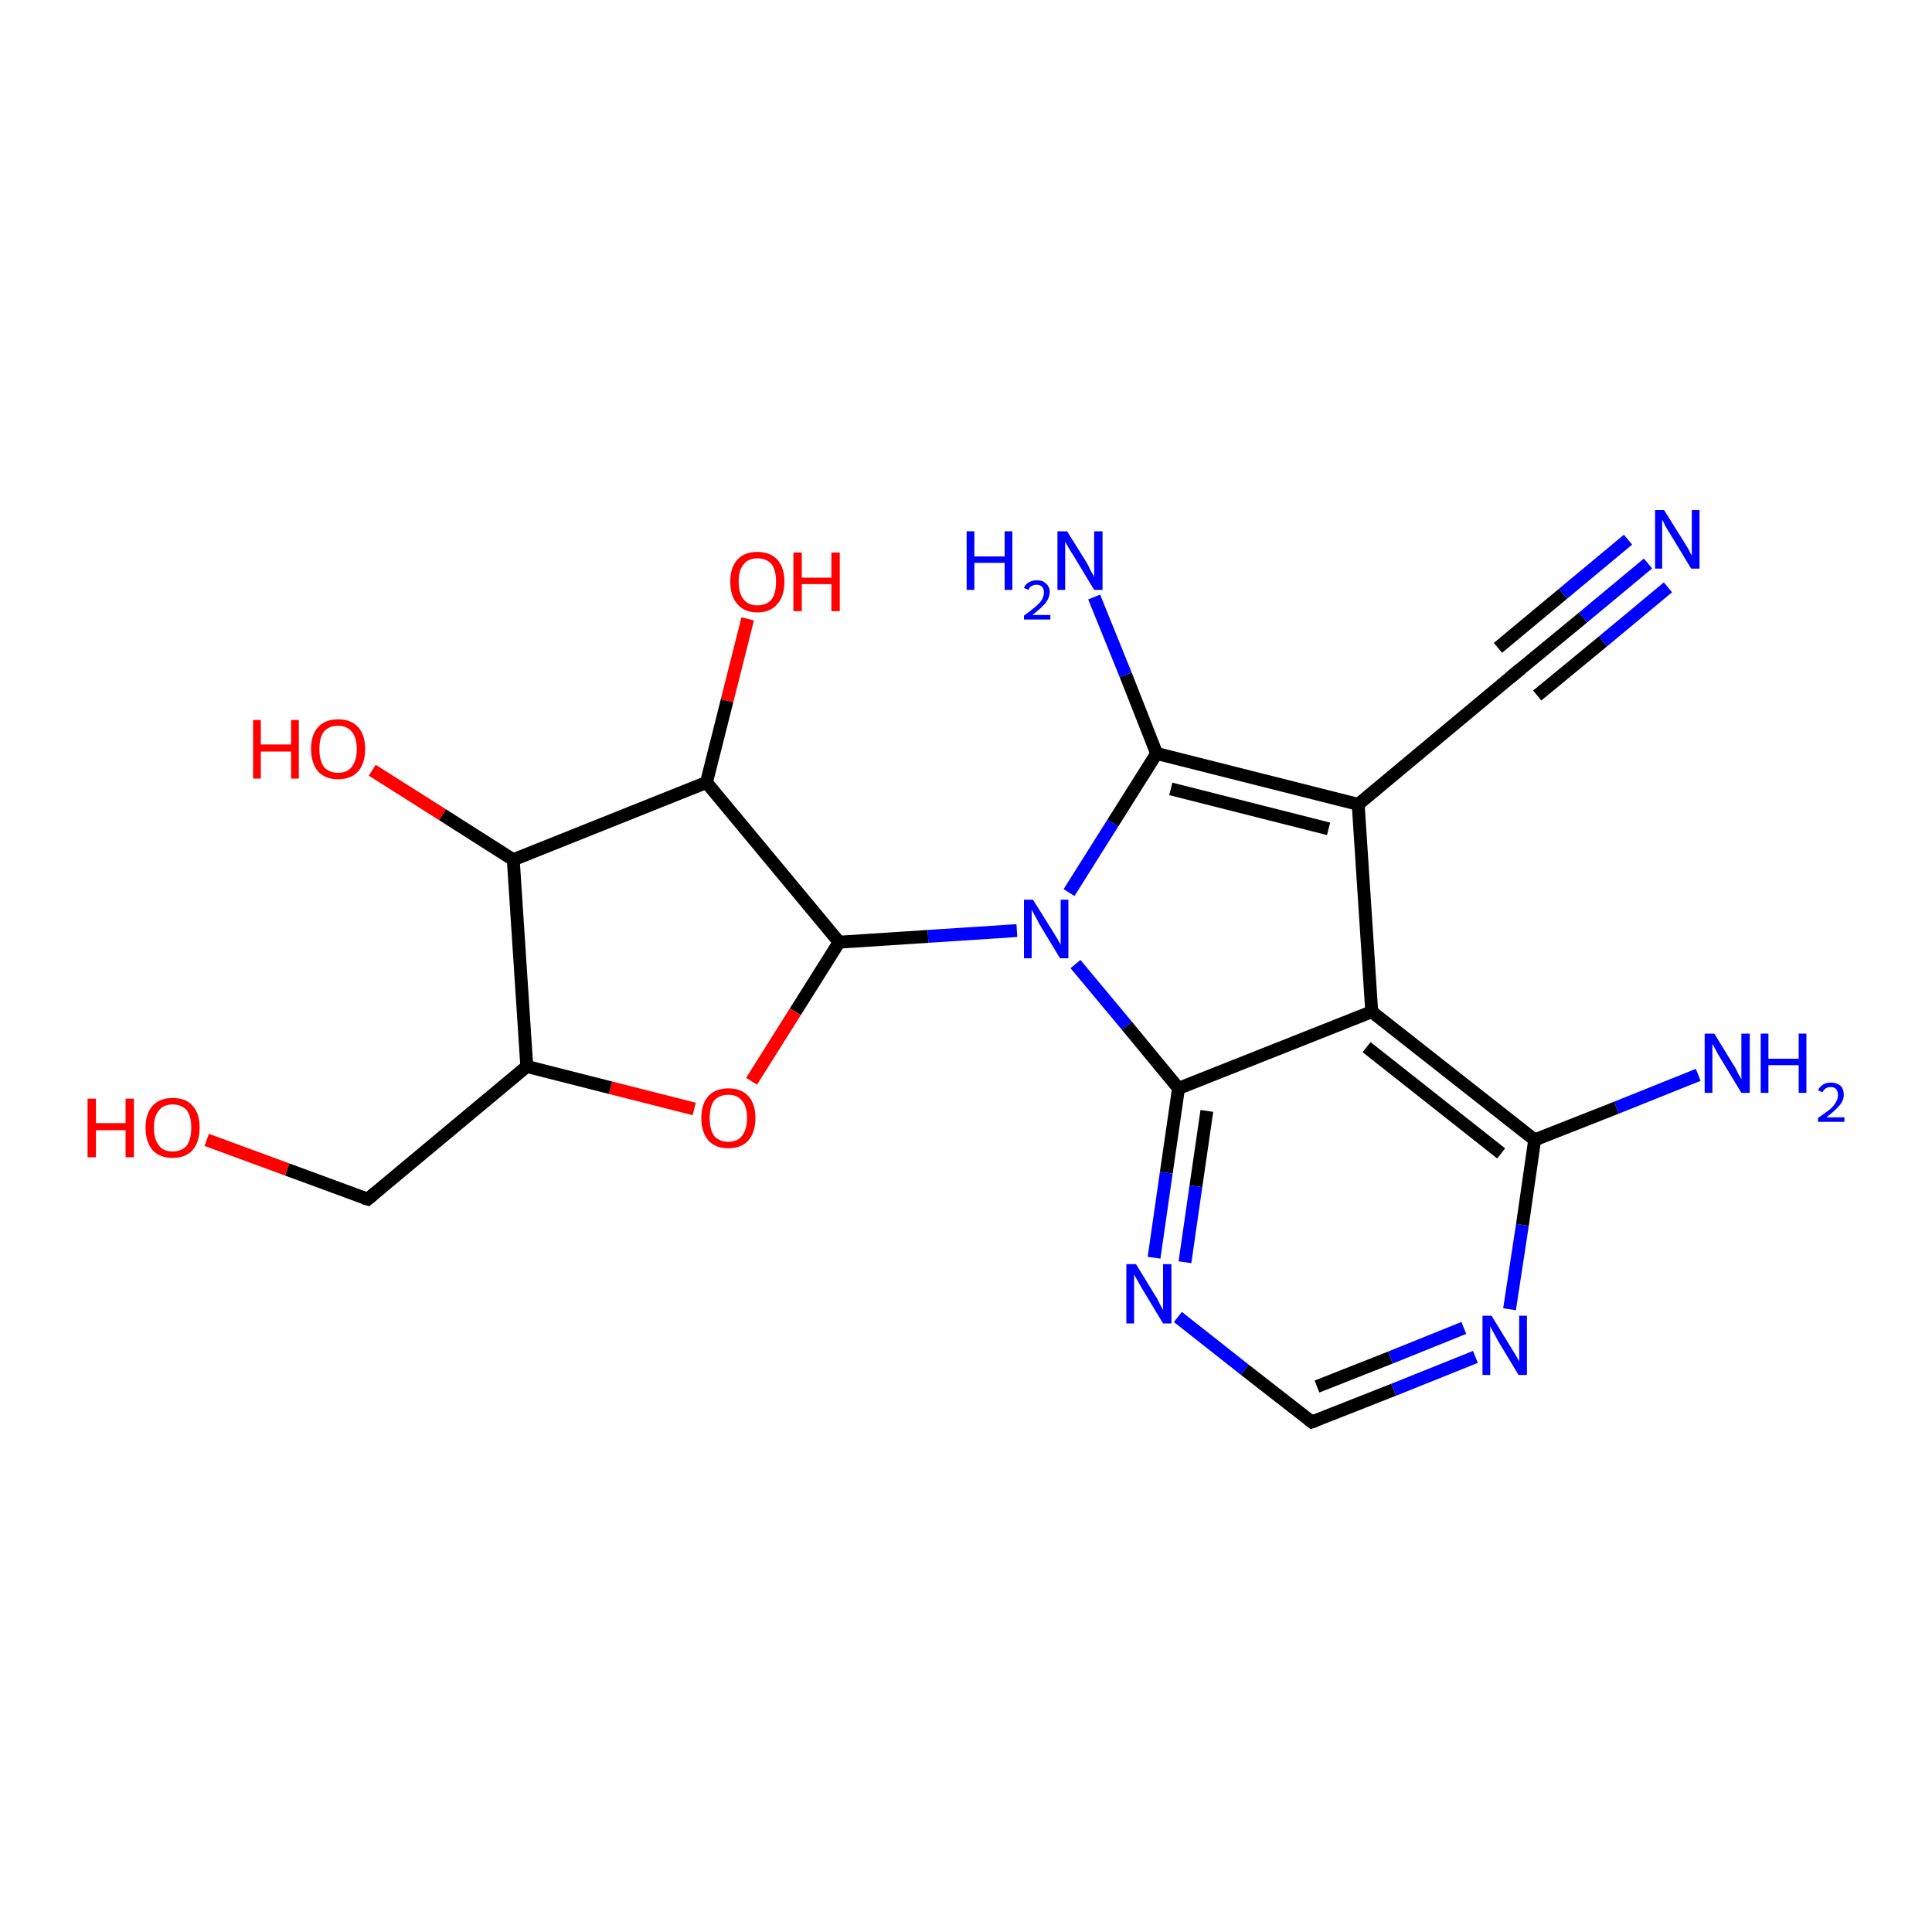 <?xml version='1.0' encoding='iso-8859-1'?>
<svg version='1.1' baseProfile='full'
              xmlns='http://www.w3.org/2000/svg'
                      xmlns:rdkit='http://www.rdkit.org/xml'
                      xmlns:xlink='http://www.w3.org/1999/xlink'
                  xml:space='preserve'
width='300px' height='300px' viewBox='0 0 300 300'>
<!-- END OF HEADER -->
<rect style='opacity:1.0;fill:#FFFFFF;stroke:none' width='300.0' height='300.0' x='0.0' y='0.0'> </rect>
<path class='bond-0 atom-0 atom-1' d='M 255.9,87.5 L 245.8,95.9' style='fill:none;fill-rule:evenodd;stroke:#0000FF;stroke-width:2.0px;stroke-linecap:butt;stroke-linejoin:miter;stroke-opacity:1' />
<path class='bond-0 atom-0 atom-1' d='M 245.8,95.9 L 235.6,104.3' style='fill:none;fill-rule:evenodd;stroke:#000000;stroke-width:2.0px;stroke-linecap:butt;stroke-linejoin:miter;stroke-opacity:1' />
<path class='bond-0 atom-0 atom-1' d='M 259.0,91.2 L 248.9,99.6' style='fill:none;fill-rule:evenodd;stroke:#0000FF;stroke-width:2.0px;stroke-linecap:butt;stroke-linejoin:miter;stroke-opacity:1' />
<path class='bond-0 atom-0 atom-1' d='M 248.9,99.6 L 238.7,108.0' style='fill:none;fill-rule:evenodd;stroke:#000000;stroke-width:2.0px;stroke-linecap:butt;stroke-linejoin:miter;stroke-opacity:1' />
<path class='bond-0 atom-0 atom-1' d='M 252.8,83.8 L 242.7,92.2' style='fill:none;fill-rule:evenodd;stroke:#0000FF;stroke-width:2.0px;stroke-linecap:butt;stroke-linejoin:miter;stroke-opacity:1' />
<path class='bond-0 atom-0 atom-1' d='M 242.7,92.2 L 232.6,100.6' style='fill:none;fill-rule:evenodd;stroke:#000000;stroke-width:2.0px;stroke-linecap:butt;stroke-linejoin:miter;stroke-opacity:1' />
<path class='bond-1 atom-1 atom-2' d='M 235.6,104.3 L 210.9,124.9' style='fill:none;fill-rule:evenodd;stroke:#000000;stroke-width:2.0px;stroke-linecap:butt;stroke-linejoin:miter;stroke-opacity:1' />
<path class='bond-2 atom-2 atom-3' d='M 210.9,124.9 L 179.6,117.0' style='fill:none;fill-rule:evenodd;stroke:#000000;stroke-width:2.0px;stroke-linecap:butt;stroke-linejoin:miter;stroke-opacity:1' />
<path class='bond-2 atom-2 atom-3' d='M 206.3,128.7 L 181.8,122.5' style='fill:none;fill-rule:evenodd;stroke:#000000;stroke-width:2.0px;stroke-linecap:butt;stroke-linejoin:miter;stroke-opacity:1' />
<path class='bond-3 atom-3 atom-4' d='M 179.6,117.0 L 174.8,104.8' style='fill:none;fill-rule:evenodd;stroke:#000000;stroke-width:2.0px;stroke-linecap:butt;stroke-linejoin:miter;stroke-opacity:1' />
<path class='bond-3 atom-3 atom-4' d='M 174.8,104.8 L 169.9,92.7' style='fill:none;fill-rule:evenodd;stroke:#0000FF;stroke-width:2.0px;stroke-linecap:butt;stroke-linejoin:miter;stroke-opacity:1' />
<path class='bond-4 atom-3 atom-5' d='M 179.6,117.0 L 172.8,127.8' style='fill:none;fill-rule:evenodd;stroke:#000000;stroke-width:2.0px;stroke-linecap:butt;stroke-linejoin:miter;stroke-opacity:1' />
<path class='bond-4 atom-3 atom-5' d='M 172.8,127.8 L 166.0,138.6' style='fill:none;fill-rule:evenodd;stroke:#0000FF;stroke-width:2.0px;stroke-linecap:butt;stroke-linejoin:miter;stroke-opacity:1' />
<path class='bond-5 atom-5 atom-6' d='M 157.9,144.5 L 144.1,145.4' style='fill:none;fill-rule:evenodd;stroke:#0000FF;stroke-width:2.0px;stroke-linecap:butt;stroke-linejoin:miter;stroke-opacity:1' />
<path class='bond-5 atom-5 atom-6' d='M 144.1,145.4 L 130.3,146.3' style='fill:none;fill-rule:evenodd;stroke:#000000;stroke-width:2.0px;stroke-linecap:butt;stroke-linejoin:miter;stroke-opacity:1' />
<path class='bond-6 atom-6 atom-7' d='M 130.3,146.3 L 123.5,157.1' style='fill:none;fill-rule:evenodd;stroke:#000000;stroke-width:2.0px;stroke-linecap:butt;stroke-linejoin:miter;stroke-opacity:1' />
<path class='bond-6 atom-6 atom-7' d='M 123.5,157.1 L 116.7,167.9' style='fill:none;fill-rule:evenodd;stroke:#FF0000;stroke-width:2.0px;stroke-linecap:butt;stroke-linejoin:miter;stroke-opacity:1' />
<path class='bond-7 atom-7 atom-8' d='M 107.8,172.2 L 94.8,168.9' style='fill:none;fill-rule:evenodd;stroke:#FF0000;stroke-width:2.0px;stroke-linecap:butt;stroke-linejoin:miter;stroke-opacity:1' />
<path class='bond-7 atom-7 atom-8' d='M 94.8,168.9 L 81.8,165.6' style='fill:none;fill-rule:evenodd;stroke:#000000;stroke-width:2.0px;stroke-linecap:butt;stroke-linejoin:miter;stroke-opacity:1' />
<path class='bond-8 atom-8 atom-9' d='M 81.8,165.6 L 57.1,186.2' style='fill:none;fill-rule:evenodd;stroke:#000000;stroke-width:2.0px;stroke-linecap:butt;stroke-linejoin:miter;stroke-opacity:1' />
<path class='bond-9 atom-9 atom-10' d='M 57.1,186.2 L 44.6,181.6' style='fill:none;fill-rule:evenodd;stroke:#000000;stroke-width:2.0px;stroke-linecap:butt;stroke-linejoin:miter;stroke-opacity:1' />
<path class='bond-9 atom-9 atom-10' d='M 44.6,181.6 L 32.1,177.0' style='fill:none;fill-rule:evenodd;stroke:#FF0000;stroke-width:2.0px;stroke-linecap:butt;stroke-linejoin:miter;stroke-opacity:1' />
<path class='bond-10 atom-8 atom-11' d='M 81.8,165.6 L 79.7,133.5' style='fill:none;fill-rule:evenodd;stroke:#000000;stroke-width:2.0px;stroke-linecap:butt;stroke-linejoin:miter;stroke-opacity:1' />
<path class='bond-11 atom-11 atom-12' d='M 79.7,133.5 L 68.7,126.5' style='fill:none;fill-rule:evenodd;stroke:#000000;stroke-width:2.0px;stroke-linecap:butt;stroke-linejoin:miter;stroke-opacity:1' />
<path class='bond-11 atom-11 atom-12' d='M 68.7,126.5 L 57.8,119.6' style='fill:none;fill-rule:evenodd;stroke:#FF0000;stroke-width:2.0px;stroke-linecap:butt;stroke-linejoin:miter;stroke-opacity:1' />
<path class='bond-12 atom-11 atom-13' d='M 79.7,133.5 L 109.7,121.5' style='fill:none;fill-rule:evenodd;stroke:#000000;stroke-width:2.0px;stroke-linecap:butt;stroke-linejoin:miter;stroke-opacity:1' />
<path class='bond-13 atom-13 atom-14' d='M 109.7,121.5 L 112.9,108.8' style='fill:none;fill-rule:evenodd;stroke:#000000;stroke-width:2.0px;stroke-linecap:butt;stroke-linejoin:miter;stroke-opacity:1' />
<path class='bond-13 atom-13 atom-14' d='M 112.9,108.8 L 116.1,96.1' style='fill:none;fill-rule:evenodd;stroke:#FF0000;stroke-width:2.0px;stroke-linecap:butt;stroke-linejoin:miter;stroke-opacity:1' />
<path class='bond-14 atom-5 atom-15' d='M 167.0,149.7 L 175.0,159.3' style='fill:none;fill-rule:evenodd;stroke:#0000FF;stroke-width:2.0px;stroke-linecap:butt;stroke-linejoin:miter;stroke-opacity:1' />
<path class='bond-14 atom-5 atom-15' d='M 175.0,159.3 L 183.0,169.0' style='fill:none;fill-rule:evenodd;stroke:#000000;stroke-width:2.0px;stroke-linecap:butt;stroke-linejoin:miter;stroke-opacity:1' />
<path class='bond-15 atom-15 atom-16' d='M 183.0,169.0 L 181.1,182.1' style='fill:none;fill-rule:evenodd;stroke:#000000;stroke-width:2.0px;stroke-linecap:butt;stroke-linejoin:miter;stroke-opacity:1' />
<path class='bond-15 atom-15 atom-16' d='M 181.1,182.1 L 179.2,195.3' style='fill:none;fill-rule:evenodd;stroke:#0000FF;stroke-width:2.0px;stroke-linecap:butt;stroke-linejoin:miter;stroke-opacity:1' />
<path class='bond-15 atom-15 atom-16' d='M 187.4,172.5 L 185.7,184.2' style='fill:none;fill-rule:evenodd;stroke:#000000;stroke-width:2.0px;stroke-linecap:butt;stroke-linejoin:miter;stroke-opacity:1' />
<path class='bond-15 atom-15 atom-16' d='M 185.7,184.2 L 184.0,196.0' style='fill:none;fill-rule:evenodd;stroke:#0000FF;stroke-width:2.0px;stroke-linecap:butt;stroke-linejoin:miter;stroke-opacity:1' />
<path class='bond-16 atom-16 atom-17' d='M 182.9,204.5 L 193.3,212.7' style='fill:none;fill-rule:evenodd;stroke:#0000FF;stroke-width:2.0px;stroke-linecap:butt;stroke-linejoin:miter;stroke-opacity:1' />
<path class='bond-16 atom-16 atom-17' d='M 193.3,212.7 L 203.7,220.8' style='fill:none;fill-rule:evenodd;stroke:#000000;stroke-width:2.0px;stroke-linecap:butt;stroke-linejoin:miter;stroke-opacity:1' />
<path class='bond-17 atom-17 atom-18' d='M 203.7,220.8 L 216.4,215.8' style='fill:none;fill-rule:evenodd;stroke:#000000;stroke-width:2.0px;stroke-linecap:butt;stroke-linejoin:miter;stroke-opacity:1' />
<path class='bond-17 atom-17 atom-18' d='M 216.4,215.8 L 229.1,210.7' style='fill:none;fill-rule:evenodd;stroke:#0000FF;stroke-width:2.0px;stroke-linecap:butt;stroke-linejoin:miter;stroke-opacity:1' />
<path class='bond-17 atom-17 atom-18' d='M 204.5,215.3 L 215.9,210.8' style='fill:none;fill-rule:evenodd;stroke:#000000;stroke-width:2.0px;stroke-linecap:butt;stroke-linejoin:miter;stroke-opacity:1' />
<path class='bond-17 atom-17 atom-18' d='M 215.9,210.8 L 227.3,206.2' style='fill:none;fill-rule:evenodd;stroke:#0000FF;stroke-width:2.0px;stroke-linecap:butt;stroke-linejoin:miter;stroke-opacity:1' />
<path class='bond-18 atom-18 atom-19' d='M 234.4,203.3 L 236.4,190.2' style='fill:none;fill-rule:evenodd;stroke:#0000FF;stroke-width:2.0px;stroke-linecap:butt;stroke-linejoin:miter;stroke-opacity:1' />
<path class='bond-18 atom-18 atom-19' d='M 236.4,190.2 L 238.3,177.0' style='fill:none;fill-rule:evenodd;stroke:#000000;stroke-width:2.0px;stroke-linecap:butt;stroke-linejoin:miter;stroke-opacity:1' />
<path class='bond-19 atom-19 atom-20' d='M 238.3,177.0 L 251.0,172.0' style='fill:none;fill-rule:evenodd;stroke:#000000;stroke-width:2.0px;stroke-linecap:butt;stroke-linejoin:miter;stroke-opacity:1' />
<path class='bond-19 atom-19 atom-20' d='M 251.0,172.0 L 263.7,166.9' style='fill:none;fill-rule:evenodd;stroke:#0000FF;stroke-width:2.0px;stroke-linecap:butt;stroke-linejoin:miter;stroke-opacity:1' />
<path class='bond-20 atom-19 atom-21' d='M 238.3,177.0 L 213.0,157.1' style='fill:none;fill-rule:evenodd;stroke:#000000;stroke-width:2.0px;stroke-linecap:butt;stroke-linejoin:miter;stroke-opacity:1' />
<path class='bond-20 atom-19 atom-21' d='M 233.1,179.1 L 212.2,162.6' style='fill:none;fill-rule:evenodd;stroke:#000000;stroke-width:2.0px;stroke-linecap:butt;stroke-linejoin:miter;stroke-opacity:1' />
<path class='bond-21 atom-21 atom-2' d='M 213.0,157.1 L 210.9,124.9' style='fill:none;fill-rule:evenodd;stroke:#000000;stroke-width:2.0px;stroke-linecap:butt;stroke-linejoin:miter;stroke-opacity:1' />
<path class='bond-22 atom-13 atom-6' d='M 109.7,121.5 L 130.3,146.3' style='fill:none;fill-rule:evenodd;stroke:#000000;stroke-width:2.0px;stroke-linecap:butt;stroke-linejoin:miter;stroke-opacity:1' />
<path class='bond-23 atom-21 atom-15' d='M 213.0,157.1 L 183.0,169.0' style='fill:none;fill-rule:evenodd;stroke:#000000;stroke-width:2.0px;stroke-linecap:butt;stroke-linejoin:miter;stroke-opacity:1' />
<path d='M 236.1,103.9 L 235.6,104.3 L 234.4,105.3' style='fill:none;stroke:#000000;stroke-width:2.0px;stroke-linecap:butt;stroke-linejoin:miter;stroke-opacity:1;' />
<path d='M 58.3,185.2 L 57.1,186.2 L 56.4,186.0' style='fill:none;stroke:#000000;stroke-width:2.0px;stroke-linecap:butt;stroke-linejoin:miter;stroke-opacity:1;' />
<path d='M 203.2,220.4 L 203.7,220.8 L 204.3,220.6' style='fill:none;stroke:#000000;stroke-width:2.0px;stroke-linecap:butt;stroke-linejoin:miter;stroke-opacity:1;' />
<path class='atom-0' d='M 258.4 79.2
L 261.4 84.0
Q 261.7 84.5, 262.2 85.3
Q 262.6 86.2, 262.7 86.2
L 262.7 79.2
L 263.9 79.2
L 263.9 88.3
L 262.6 88.3
L 259.4 83.0
Q 259.0 82.4, 258.6 81.7
Q 258.3 81.0, 258.1 80.7
L 258.1 88.3
L 257.0 88.3
L 257.0 79.2
L 258.4 79.2
' fill='#0000FF'/>
<path class='atom-4' d='M 150.1 82.5
L 151.3 82.5
L 151.3 86.4
L 156.0 86.4
L 156.0 82.5
L 157.2 82.5
L 157.2 91.6
L 156.0 91.6
L 156.0 87.4
L 151.3 87.4
L 151.3 91.6
L 150.1 91.6
L 150.1 82.5
' fill='#0000FF'/>
<path class='atom-4' d='M 159.0 91.3
Q 159.2 90.7, 159.8 90.4
Q 160.3 90.1, 161.0 90.1
Q 161.9 90.1, 162.4 90.6
Q 163.0 91.1, 163.0 91.9
Q 163.0 92.8, 162.3 93.7
Q 161.6 94.5, 160.3 95.5
L 163.1 95.5
L 163.1 96.2
L 159.0 96.2
L 159.0 95.6
Q 160.1 94.8, 160.8 94.2
Q 161.5 93.6, 161.8 93.1
Q 162.1 92.5, 162.1 92.0
Q 162.1 91.4, 161.8 91.1
Q 161.5 90.8, 161.0 90.8
Q 160.5 90.8, 160.2 91.0
Q 159.9 91.1, 159.7 91.6
L 159.0 91.3
' fill='#0000FF'/>
<path class='atom-4' d='M 165.7 82.5
L 168.7 87.3
Q 169.0 87.8, 169.4 88.7
Q 169.9 89.5, 169.9 89.6
L 169.9 82.5
L 171.2 82.5
L 171.2 91.6
L 169.9 91.6
L 166.7 86.3
Q 166.3 85.7, 165.9 85.0
Q 165.5 84.3, 165.4 84.1
L 165.4 91.6
L 164.2 91.6
L 164.2 82.5
L 165.7 82.5
' fill='#0000FF'/>
<path class='atom-5' d='M 160.4 139.7
L 163.4 144.5
Q 163.7 145.0, 164.2 145.8
Q 164.7 146.7, 164.7 146.7
L 164.7 139.7
L 165.9 139.7
L 165.9 148.8
L 164.6 148.8
L 161.4 143.5
Q 161.1 142.9, 160.7 142.2
Q 160.3 141.5, 160.2 141.2
L 160.2 148.8
L 159.0 148.8
L 159.0 139.7
L 160.4 139.7
' fill='#0000FF'/>
<path class='atom-7' d='M 108.9 173.6
Q 108.9 171.4, 110.0 170.2
Q 111.1 169.0, 113.1 169.0
Q 115.1 169.0, 116.2 170.2
Q 117.3 171.4, 117.3 173.6
Q 117.3 175.8, 116.2 177.1
Q 115.1 178.3, 113.1 178.3
Q 111.1 178.3, 110.0 177.1
Q 108.9 175.8, 108.9 173.6
M 113.1 177.3
Q 114.5 177.3, 115.2 176.4
Q 116.0 175.4, 116.0 173.6
Q 116.0 171.8, 115.2 170.9
Q 114.5 170.0, 113.1 170.0
Q 111.7 170.0, 110.9 170.9
Q 110.2 171.8, 110.2 173.6
Q 110.2 175.4, 110.9 176.4
Q 111.7 177.3, 113.1 177.3
' fill='#FF0000'/>
<path class='atom-10' d='M 13.6 170.6
L 14.9 170.6
L 14.9 174.4
L 19.5 174.4
L 19.5 170.6
L 20.8 170.6
L 20.8 179.7
L 19.5 179.7
L 19.5 175.5
L 14.9 175.5
L 14.9 179.7
L 13.6 179.7
L 13.6 170.6
' fill='#FF0000'/>
<path class='atom-10' d='M 22.6 175.1
Q 22.6 172.9, 23.7 171.7
Q 24.8 170.5, 26.8 170.5
Q 28.9 170.5, 29.9 171.7
Q 31.0 172.9, 31.0 175.1
Q 31.0 177.3, 29.9 178.6
Q 28.8 179.8, 26.8 179.8
Q 24.8 179.8, 23.7 178.6
Q 22.6 177.3, 22.6 175.1
M 26.8 178.8
Q 28.2 178.8, 29.0 177.9
Q 29.7 176.9, 29.7 175.1
Q 29.7 173.3, 29.0 172.4
Q 28.2 171.5, 26.8 171.5
Q 25.4 171.5, 24.7 172.4
Q 23.9 173.3, 23.9 175.1
Q 23.9 176.9, 24.7 177.9
Q 25.4 178.8, 26.8 178.8
' fill='#FF0000'/>
<path class='atom-12' d='M 39.3 111.8
L 40.5 111.8
L 40.5 115.6
L 45.2 115.6
L 45.2 111.8
L 46.4 111.8
L 46.4 120.9
L 45.2 120.9
L 45.2 116.7
L 40.5 116.7
L 40.5 120.9
L 39.3 120.9
L 39.3 111.8
' fill='#FF0000'/>
<path class='atom-12' d='M 48.3 116.3
Q 48.3 114.1, 49.4 112.9
Q 50.5 111.7, 52.5 111.7
Q 54.5 111.7, 55.6 112.9
Q 56.7 114.1, 56.7 116.3
Q 56.7 118.5, 55.6 119.8
Q 54.5 121.0, 52.5 121.0
Q 50.5 121.0, 49.4 119.8
Q 48.3 118.5, 48.3 116.3
M 52.5 120.0
Q 53.9 120.0, 54.6 119.1
Q 55.4 118.1, 55.4 116.3
Q 55.4 114.5, 54.6 113.6
Q 53.9 112.7, 52.5 112.7
Q 51.1 112.7, 50.3 113.6
Q 49.6 114.5, 49.6 116.3
Q 49.6 118.1, 50.3 119.1
Q 51.1 120.0, 52.5 120.0
' fill='#FF0000'/>
<path class='atom-14' d='M 113.4 90.3
Q 113.4 88.1, 114.5 86.9
Q 115.6 85.7, 117.6 85.7
Q 119.6 85.7, 120.7 86.9
Q 121.8 88.1, 121.8 90.3
Q 121.8 92.6, 120.7 93.8
Q 119.6 95.1, 117.6 95.1
Q 115.6 95.1, 114.5 93.8
Q 113.4 92.6, 113.4 90.3
M 117.6 94.0
Q 119.0 94.0, 119.8 93.1
Q 120.5 92.2, 120.5 90.3
Q 120.5 88.5, 119.8 87.6
Q 119.0 86.7, 117.6 86.7
Q 116.2 86.7, 115.5 87.6
Q 114.7 88.5, 114.7 90.3
Q 114.7 92.2, 115.5 93.1
Q 116.2 94.0, 117.6 94.0
' fill='#FF0000'/>
<path class='atom-14' d='M 123.2 85.8
L 124.5 85.8
L 124.5 89.7
L 129.1 89.7
L 129.1 85.8
L 130.4 85.8
L 130.4 94.9
L 129.1 94.9
L 129.1 90.7
L 124.5 90.7
L 124.5 94.9
L 123.2 94.9
L 123.2 85.8
' fill='#FF0000'/>
<path class='atom-16' d='M 176.4 196.3
L 179.4 201.2
Q 179.7 201.6, 180.1 202.5
Q 180.6 203.4, 180.6 203.4
L 180.6 196.3
L 181.9 196.3
L 181.9 205.5
L 180.6 205.5
L 177.4 200.2
Q 177.0 199.5, 176.6 198.8
Q 176.2 198.1, 176.1 197.9
L 176.1 205.5
L 174.9 205.5
L 174.9 196.3
L 176.4 196.3
' fill='#0000FF'/>
<path class='atom-18' d='M 231.6 204.3
L 234.6 209.2
Q 234.9 209.7, 235.4 210.5
Q 235.9 211.4, 235.9 211.4
L 235.9 204.3
L 237.1 204.3
L 237.1 213.5
L 235.8 213.5
L 232.6 208.2
Q 232.3 207.6, 231.9 206.9
Q 231.5 206.2, 231.4 205.9
L 231.4 213.5
L 230.2 213.5
L 230.2 204.3
L 231.6 204.3
' fill='#0000FF'/>
<path class='atom-20' d='M 266.2 160.5
L 269.2 165.4
Q 269.5 165.8, 269.9 166.7
Q 270.4 167.6, 270.4 167.6
L 270.4 160.5
L 271.7 160.5
L 271.7 169.7
L 270.4 169.7
L 267.2 164.4
Q 266.8 163.8, 266.4 163.0
Q 266.0 162.3, 265.9 162.1
L 265.9 169.7
L 264.7 169.7
L 264.7 160.5
L 266.2 160.5
' fill='#0000FF'/>
<path class='atom-20' d='M 273.4 160.5
L 274.6 160.5
L 274.6 164.4
L 279.3 164.4
L 279.3 160.5
L 280.5 160.5
L 280.5 169.7
L 279.3 169.7
L 279.3 165.4
L 274.6 165.4
L 274.6 169.7
L 273.4 169.7
L 273.4 160.5
' fill='#0000FF'/>
<path class='atom-20' d='M 282.3 169.3
Q 282.5 168.8, 283.1 168.4
Q 283.6 168.1, 284.3 168.1
Q 285.2 168.1, 285.8 168.6
Q 286.3 169.1, 286.3 170.0
Q 286.3 170.9, 285.6 171.7
Q 284.9 172.5, 283.6 173.5
L 286.4 173.5
L 286.4 174.2
L 282.3 174.2
L 282.3 173.6
Q 283.4 172.8, 284.1 172.3
Q 284.8 171.7, 285.1 171.1
Q 285.4 170.6, 285.4 170.0
Q 285.4 169.5, 285.1 169.1
Q 284.8 168.8, 284.3 168.8
Q 283.8 168.8, 283.5 169.0
Q 283.2 169.2, 283.0 169.6
L 282.3 169.3
' fill='#0000FF'/>
</svg>

